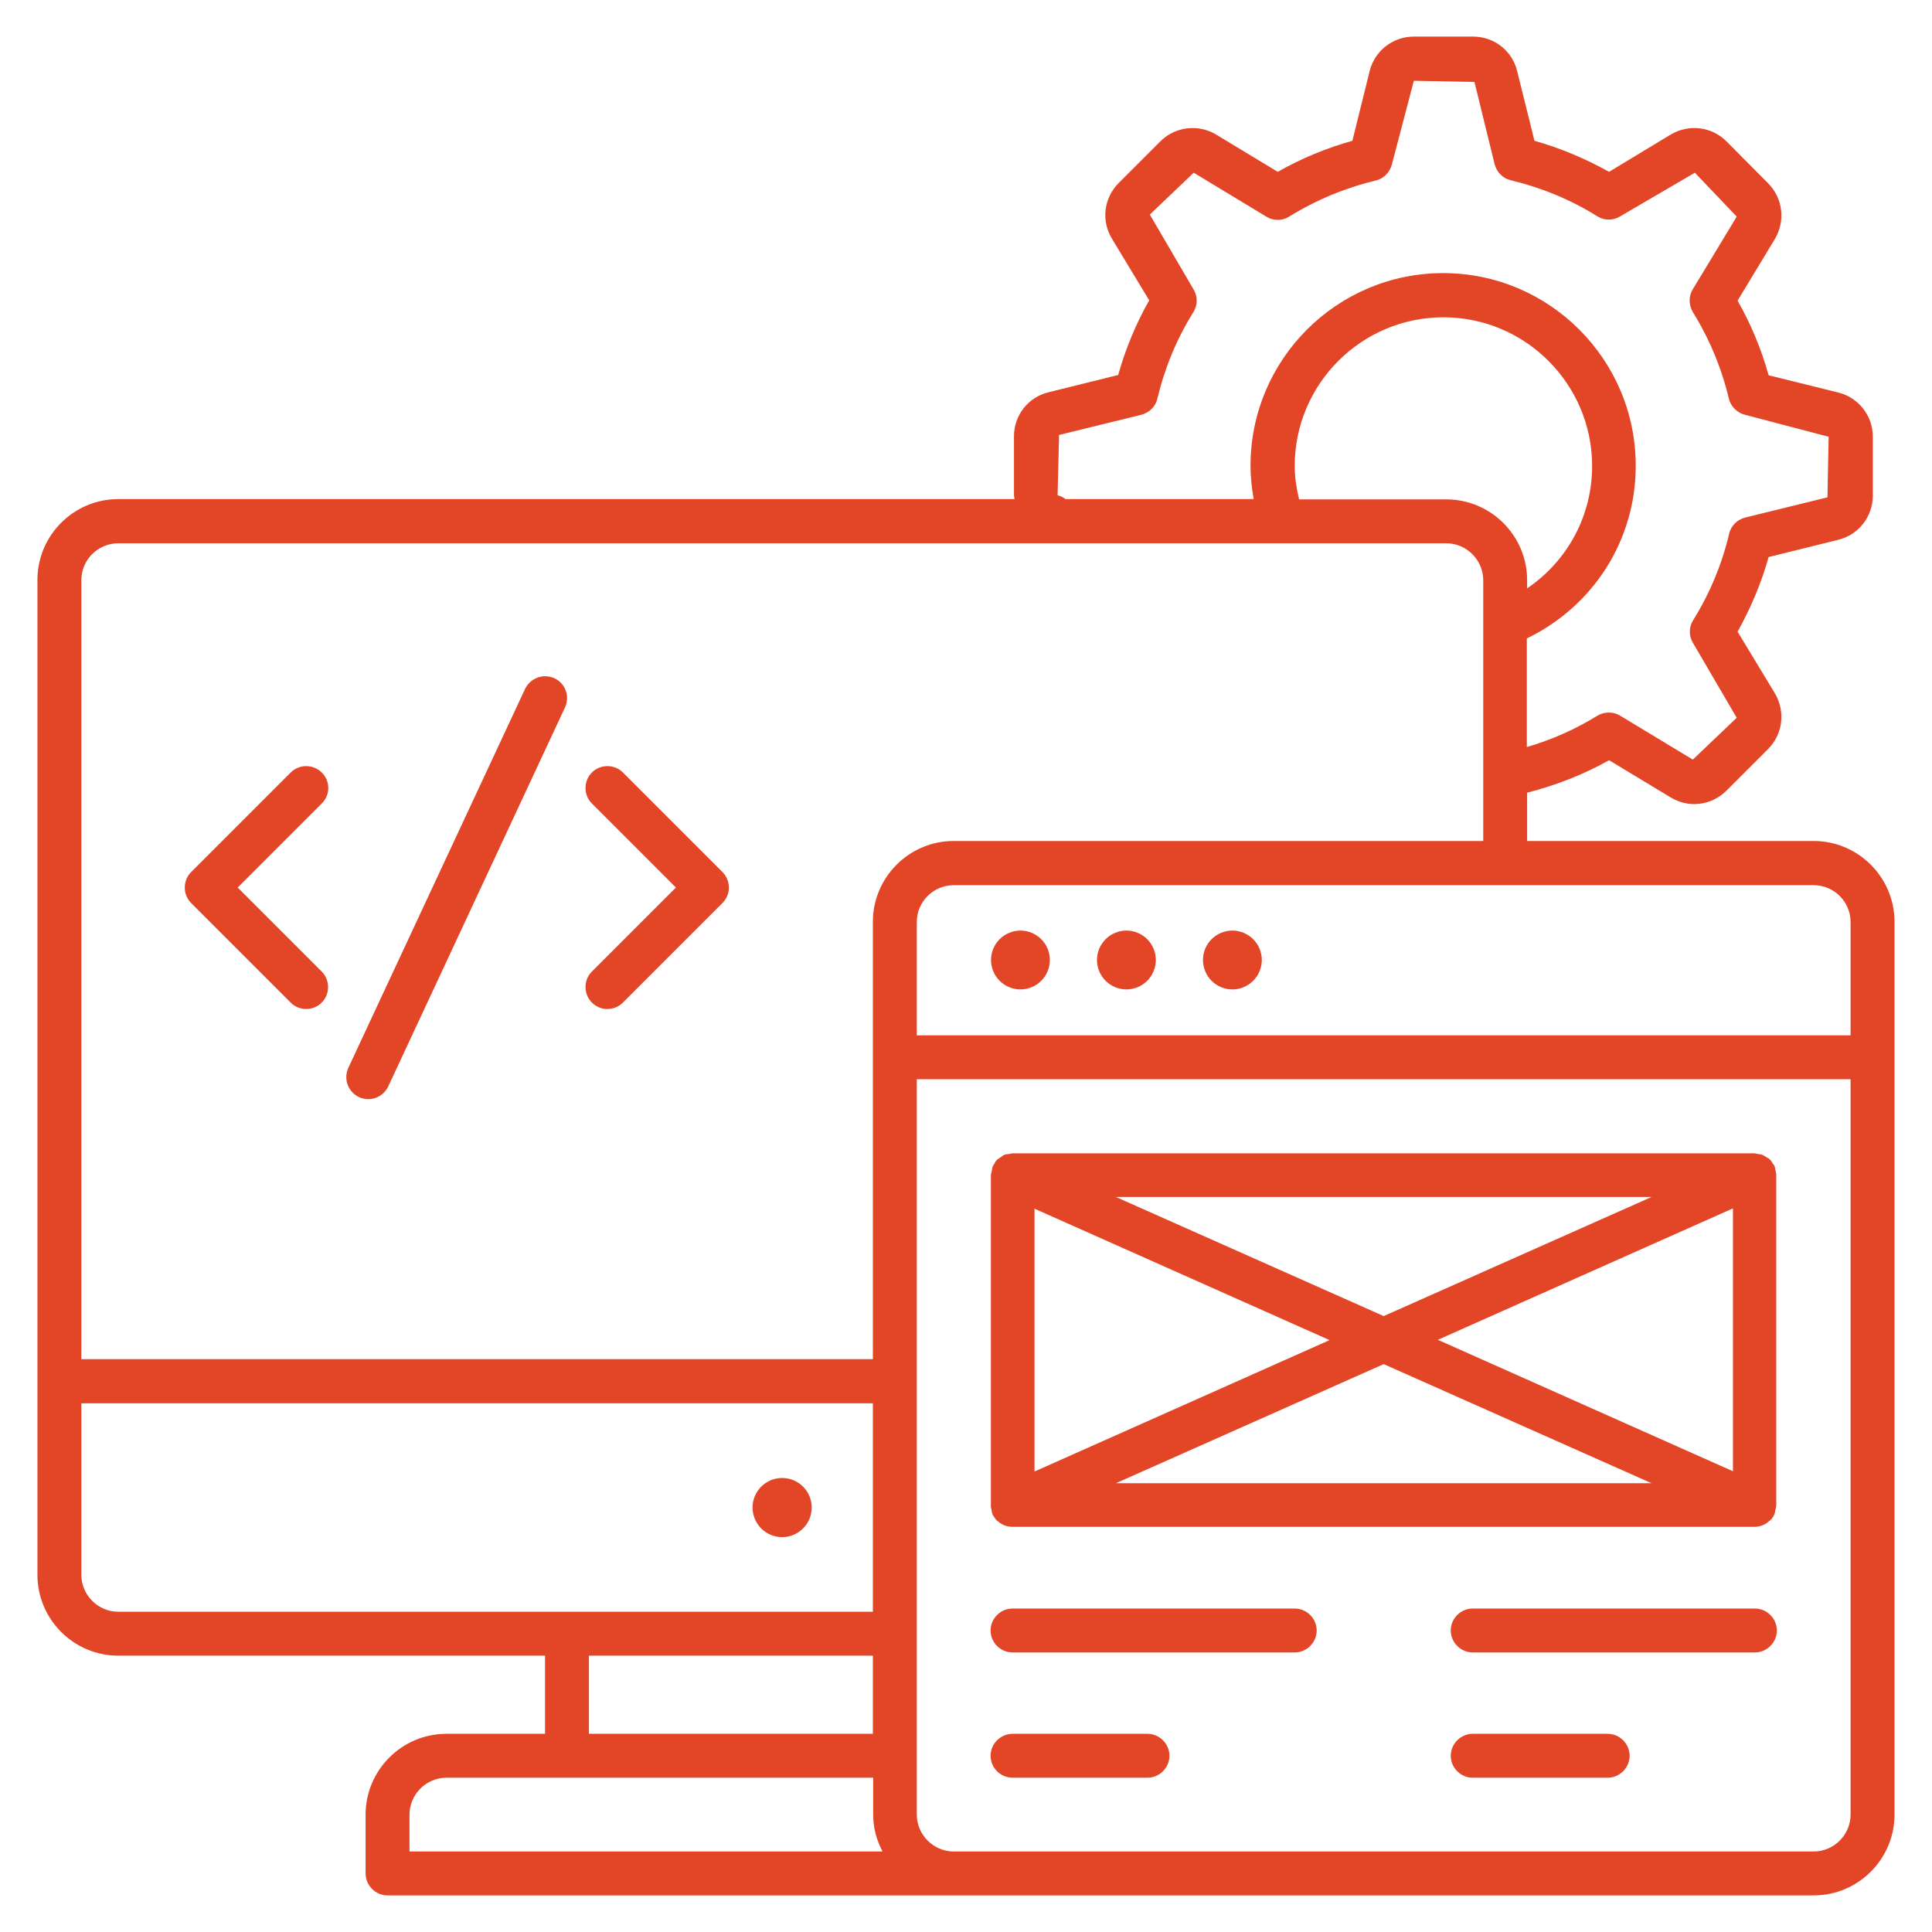 <svg width="64" height="64" viewBox="0 0 64 64" fill="none" xmlns="http://www.w3.org/2000/svg">
<path d="M25.909 50.919C26.45 50.919 26.889 50.48 26.889 49.939C26.889 49.398 26.45 48.96 25.909 48.96C25.368 48.96 24.93 49.398 24.93 49.939C24.93 50.48 25.368 50.919 25.909 50.919Z" fill="#E34527"/>
<path d="M60.081 27.859H50.588V26.259C51.529 26.017 52.44 25.668 53.303 25.183L55.34 26.414C55.582 26.56 55.854 26.637 56.125 26.637C56.513 26.637 56.901 26.482 57.192 26.191L58.569 24.814C59.063 24.32 59.151 23.563 58.792 22.962L57.56 20.926C57.997 20.14 58.346 19.316 58.588 18.453L60.896 17.881C61.575 17.716 62.04 17.105 62.04 16.417V14.468C62.04 13.77 61.565 13.168 60.896 13.003L58.588 12.431C58.346 11.568 58.006 10.744 57.56 9.959L58.792 7.922C59.151 7.321 59.063 6.565 58.569 6.07L57.192 4.683C56.697 4.189 55.941 4.102 55.34 4.46L53.303 5.692C52.518 5.256 51.694 4.906 50.831 4.664L50.258 2.356C50.094 1.677 49.492 1.212 48.794 1.212H46.835C46.137 1.212 45.536 1.687 45.371 2.356L44.799 4.664C43.936 4.906 43.112 5.246 42.326 5.692L40.29 4.46C39.698 4.102 38.932 4.189 38.438 4.683L37.061 6.06C36.566 6.555 36.469 7.311 36.838 7.913L38.069 9.949C37.623 10.734 37.284 11.559 37.041 12.422L34.734 12.994C34.055 13.159 33.589 13.76 33.589 14.458V16.407C33.589 16.456 33.609 16.494 33.609 16.533H3.917C2.443 16.533 1.24 17.735 1.24 19.209V52.169C1.24 53.643 2.443 54.846 3.917 54.846H18.055V57.435H14.787C13.313 57.435 12.111 58.637 12.111 60.111V62.06C12.111 62.458 12.44 62.788 12.838 62.788H60.081C61.555 62.788 62.758 61.585 62.758 60.111V30.536C62.758 29.062 61.555 27.859 60.081 27.859ZM47.912 16.543H43.034C42.947 16.174 42.889 15.806 42.889 15.437C42.889 12.722 45.1 10.511 47.815 10.511C50.53 10.511 52.741 12.722 52.741 15.437C52.741 17.096 51.917 18.589 50.588 19.491V19.219C50.588 17.745 49.386 16.543 47.912 16.543ZM35.083 14.409L37.807 13.74C38.069 13.672 38.283 13.469 38.341 13.197C38.583 12.189 38.981 11.219 39.534 10.337C39.679 10.104 39.679 9.813 39.534 9.58L38.089 7.108L39.543 5.721L41.948 7.176C42.181 7.321 42.472 7.321 42.705 7.176C43.597 6.623 44.557 6.225 45.565 5.983C45.827 5.925 46.04 5.711 46.108 5.449L46.835 2.676L48.843 2.715L49.512 5.44C49.58 5.702 49.783 5.915 50.055 5.973C51.063 6.216 52.033 6.613 52.915 7.166C53.148 7.311 53.439 7.311 53.672 7.166L56.145 5.721L57.531 7.176L56.077 9.58C55.931 9.813 55.941 10.104 56.077 10.337C56.629 11.229 57.027 12.189 57.269 13.197C57.328 13.459 57.541 13.672 57.803 13.74L60.576 14.468L60.537 16.475L57.812 17.144C57.55 17.212 57.337 17.416 57.279 17.687C57.039 18.699 56.636 19.665 56.086 20.548C55.941 20.78 55.941 21.071 56.086 21.304L57.531 23.777L56.077 25.163L53.672 23.709C53.558 23.64 53.427 23.604 53.294 23.604C53.16 23.604 53.029 23.64 52.915 23.709C52.187 24.158 51.401 24.508 50.578 24.747V21.149C52.78 20.082 54.186 17.9 54.186 15.428C54.186 11.908 51.325 9.047 47.805 9.047C44.285 9.047 41.425 11.908 41.425 15.428C41.425 15.796 41.463 16.165 41.531 16.533H35.296C35.219 16.472 35.13 16.429 35.034 16.407L35.083 14.409ZM3.917 53.391C3.248 53.391 2.695 52.839 2.695 52.169V46.487H28.915V53.391H3.917ZM28.915 54.846V57.435H19.509V54.846H28.915ZM13.565 61.333V60.111C13.565 59.442 14.118 58.889 14.787 58.889H28.925V60.111C28.925 60.557 29.041 60.965 29.235 61.333H13.565ZM28.915 30.536V45.023H2.695V19.219C2.695 18.54 3.248 17.997 3.917 17.997H47.912C48.581 17.997 49.134 18.55 49.134 19.219V27.859H31.592C30.118 27.859 28.915 29.062 28.915 30.536ZM61.303 60.111C61.303 60.78 60.751 61.333 60.081 61.333H31.592C30.923 61.333 30.37 60.78 30.37 60.111V35.752H61.303V60.111ZM61.303 34.298H30.37V30.545C30.37 29.866 30.923 29.323 31.592 29.323H60.081C60.76 29.323 61.303 29.876 61.303 30.545V34.298Z" fill="#E34527"/>
<path d="M10.657 25.59C10.52 25.455 10.335 25.379 10.143 25.379C9.95 25.379 9.766 25.455 9.629 25.59L6.332 28.887C6.051 29.168 6.051 29.634 6.332 29.915L9.629 33.212C9.774 33.357 9.959 33.425 10.143 33.425C10.327 33.425 10.511 33.357 10.657 33.212C10.938 32.931 10.938 32.465 10.657 32.184L7.874 29.401L10.657 26.618C10.948 26.337 10.948 25.871 10.657 25.59ZM20.635 25.59C20.354 25.309 19.888 25.309 19.607 25.59C19.326 25.871 19.326 26.337 19.607 26.618L22.39 29.401L19.607 32.184C19.326 32.465 19.326 32.931 19.607 33.212C19.753 33.357 19.937 33.425 20.121 33.425C20.305 33.425 20.49 33.357 20.635 33.212L23.932 29.915C24.068 29.779 24.145 29.594 24.145 29.401C24.145 29.208 24.068 29.023 23.932 28.887L20.635 25.59ZM18.366 22.468C18.191 22.388 17.991 22.38 17.81 22.445C17.629 22.511 17.481 22.644 17.396 22.817L11.539 35.374C11.488 35.485 11.465 35.608 11.473 35.73C11.481 35.852 11.52 35.97 11.585 36.073C11.651 36.177 11.742 36.262 11.849 36.321C11.956 36.38 12.076 36.411 12.199 36.412C12.47 36.412 12.732 36.257 12.858 35.995L18.715 23.437C18.756 23.351 18.779 23.257 18.784 23.161C18.789 23.066 18.774 22.97 18.742 22.88C18.709 22.79 18.66 22.707 18.595 22.636C18.53 22.566 18.453 22.508 18.366 22.468ZM33.542 54.739H42.89C43.287 54.739 43.617 54.41 43.617 54.012C43.617 53.614 43.287 53.285 42.89 53.285H33.542C33.144 53.285 32.814 53.614 32.814 54.012C32.814 54.41 33.144 54.739 33.542 54.739ZM33.542 58.889H38.012C38.41 58.889 38.739 58.56 38.739 58.162C38.739 57.765 38.41 57.435 38.012 57.435H33.542C33.144 57.435 32.814 57.765 32.814 58.162C32.814 58.56 33.144 58.889 33.542 58.889ZM58.133 53.285H48.785C48.388 53.285 48.058 53.614 48.058 54.012C48.058 54.41 48.388 54.739 48.785 54.739H58.133C58.531 54.739 58.861 54.41 58.861 54.012C58.861 53.614 58.531 53.285 58.133 53.285ZM53.256 57.435H48.785C48.388 57.435 48.058 57.765 48.058 58.162C48.058 58.56 48.388 58.889 48.785 58.889H53.256C53.653 58.889 53.983 58.56 53.983 58.162C53.983 57.765 53.653 57.435 53.256 57.435ZM32.843 49.997C32.853 50.046 32.853 50.104 32.873 50.143V50.153C32.911 50.23 32.96 50.298 33.008 50.356C33.028 50.376 33.038 50.385 33.057 50.395C33.105 50.434 33.154 50.473 33.212 50.502C33.231 50.511 33.261 50.521 33.28 50.531C33.358 50.56 33.445 50.579 33.532 50.579H58.123C58.211 50.579 58.298 50.56 58.376 50.531C58.395 50.521 58.424 50.511 58.444 50.502C58.502 50.473 58.55 50.434 58.599 50.395C58.618 50.376 58.638 50.366 58.647 50.356C58.705 50.298 58.754 50.23 58.783 50.153V50.143C58.802 50.104 58.802 50.056 58.812 50.017C58.822 49.968 58.841 49.92 58.841 49.862V38.914C58.841 38.865 58.822 38.817 58.812 38.759C58.802 38.72 58.802 38.671 58.783 38.633V38.623C58.773 38.594 58.744 38.574 58.725 38.545C58.696 38.497 58.666 38.439 58.618 38.4C58.589 38.371 58.55 38.351 58.511 38.332C58.473 38.303 58.424 38.274 58.376 38.254C58.327 38.235 58.269 38.235 58.221 38.225C58.182 38.216 58.153 38.206 58.104 38.206H33.542C33.503 38.206 33.474 38.225 33.435 38.225C33.377 38.235 33.319 38.235 33.27 38.254C33.222 38.274 33.193 38.303 33.154 38.332C33.115 38.361 33.076 38.38 33.038 38.41C32.989 38.448 32.96 38.507 32.931 38.565C32.911 38.594 32.892 38.613 32.882 38.642V38.652C32.863 38.7 32.863 38.749 32.853 38.797C32.843 38.846 32.824 38.885 32.824 38.933V49.891C32.814 49.91 32.834 49.959 32.843 49.997ZM36.965 49.134L45.837 45.188L54.71 49.134H36.965ZM57.406 48.737L47.631 44.383L57.406 40.029V48.737ZM54.71 39.651L45.837 43.597L36.965 39.651H54.71ZM34.269 40.039L44.044 44.393L34.269 48.746V40.039ZM33.803 30.826C33.675 30.826 33.549 30.852 33.431 30.901C33.312 30.95 33.205 31.021 33.114 31.112C33.024 31.202 32.952 31.31 32.903 31.428C32.854 31.546 32.829 31.673 32.829 31.801C32.829 31.929 32.854 32.056 32.903 32.174C32.952 32.292 33.024 32.4 33.114 32.49C33.205 32.581 33.312 32.652 33.431 32.701C33.549 32.75 33.675 32.776 33.803 32.776C33.931 32.776 34.058 32.75 34.176 32.701C34.295 32.652 34.402 32.581 34.493 32.49C34.583 32.4 34.655 32.292 34.704 32.174C34.753 32.056 34.778 31.929 34.778 31.801C34.778 31.673 34.753 31.546 34.704 31.428C34.655 31.31 34.583 31.202 34.493 31.112C34.402 31.021 34.295 30.95 34.176 30.901C34.058 30.852 33.931 30.826 33.803 30.826ZM37.314 30.826C37.186 30.826 37.059 30.852 36.941 30.901C36.823 30.95 36.715 31.021 36.625 31.112C36.534 31.202 36.462 31.31 36.413 31.428C36.364 31.546 36.339 31.673 36.339 31.801C36.339 31.929 36.364 32.056 36.413 32.174C36.462 32.292 36.534 32.4 36.625 32.49C36.715 32.581 36.823 32.652 36.941 32.701C37.059 32.75 37.186 32.776 37.314 32.776C37.442 32.776 37.569 32.75 37.687 32.701C37.805 32.652 37.912 32.581 38.003 32.49C38.093 32.4 38.165 32.292 38.214 32.174C38.263 32.056 38.288 31.929 38.288 31.801C38.288 31.673 38.263 31.546 38.214 31.428C38.165 31.31 38.093 31.202 38.003 31.112C37.912 31.021 37.805 30.95 37.687 30.901C37.569 30.852 37.442 30.826 37.314 30.826ZM40.824 30.826C40.696 30.826 40.569 30.852 40.451 30.901C40.333 30.95 40.225 31.021 40.135 31.112C40.044 31.202 39.973 31.31 39.924 31.428C39.875 31.546 39.85 31.673 39.85 31.801C39.85 31.929 39.875 32.056 39.924 32.174C39.973 32.292 40.044 32.4 40.135 32.49C40.225 32.581 40.333 32.652 40.451 32.701C40.569 32.75 40.696 32.776 40.824 32.776C40.952 32.776 41.079 32.75 41.197 32.701C41.315 32.652 41.423 32.581 41.513 32.49C41.604 32.4 41.675 32.292 41.724 32.174C41.773 32.056 41.799 31.929 41.799 31.801C41.799 31.673 41.773 31.546 41.724 31.428C41.675 31.31 41.604 31.202 41.513 31.112C41.423 31.021 41.315 30.95 41.197 30.901C41.079 30.852 40.952 30.826 40.824 30.826Z" fill="#E34527"/>
</svg>
